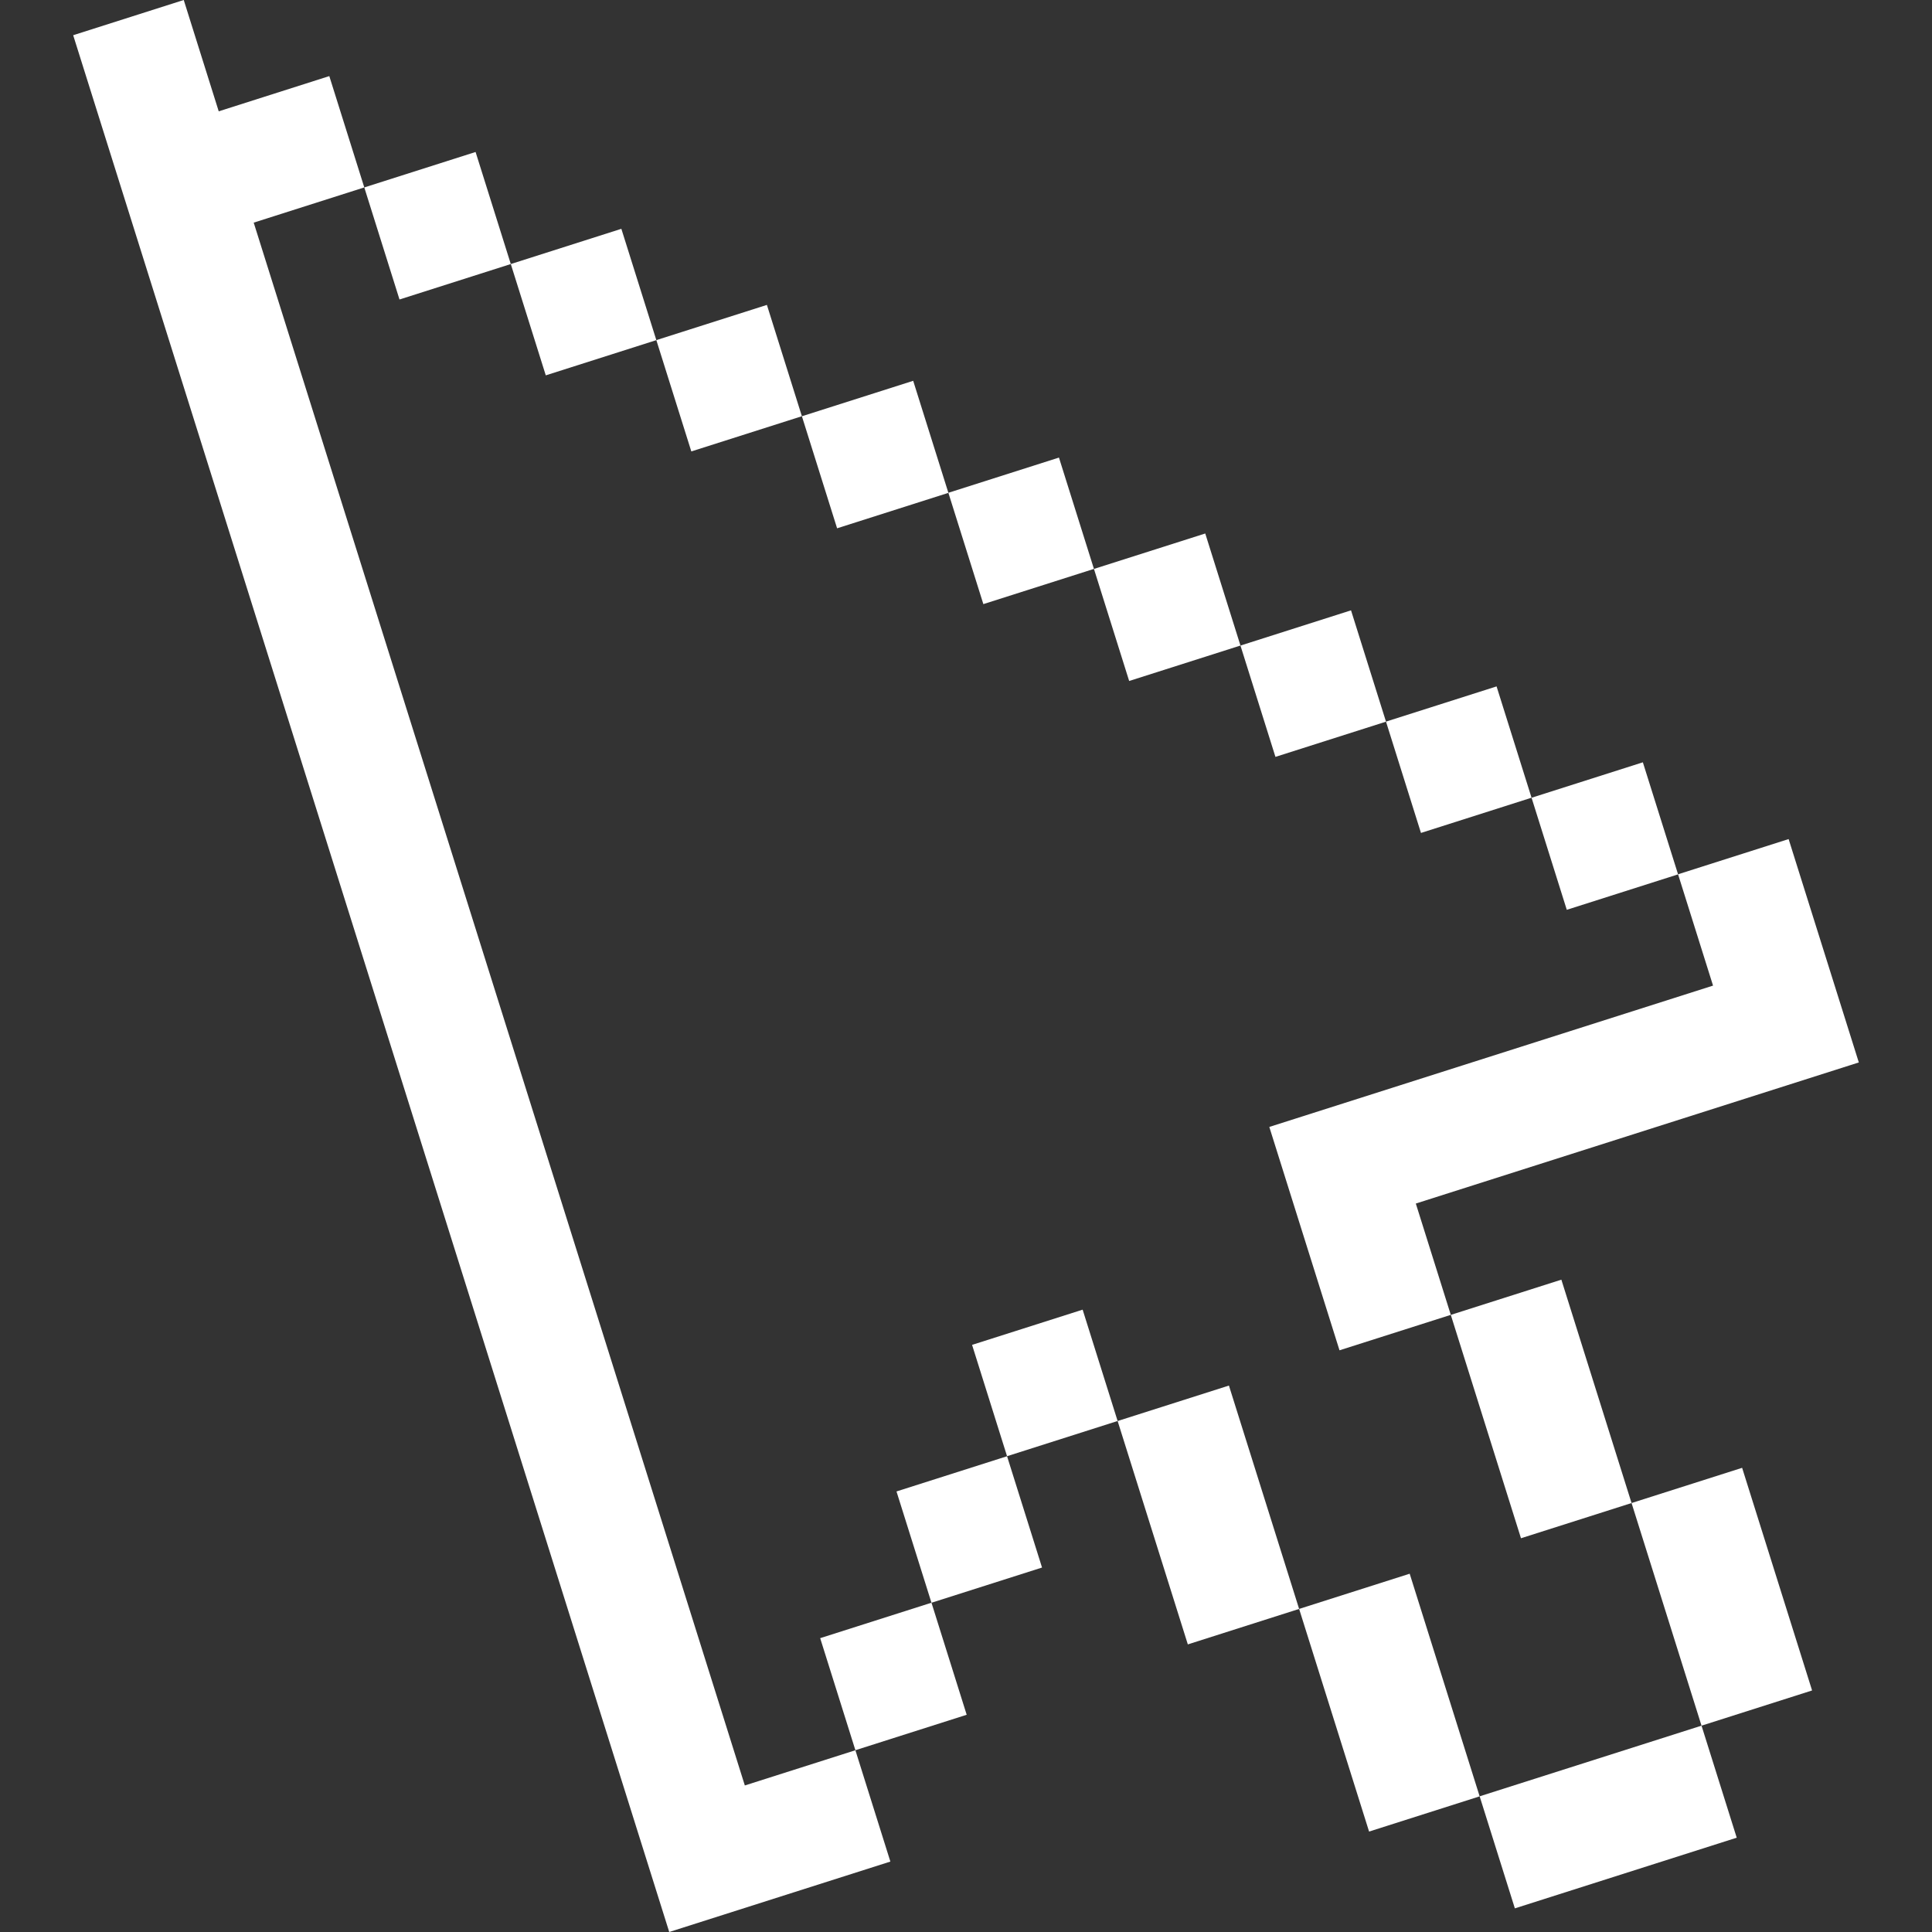 <svg width="132" height="132" viewBox="0 0 132 132" fill="none" xmlns="http://www.w3.org/2000/svg">
<rect x="0" y="0" width="132" height="132" fill="#333333" stroke="none"/>
<path d="M86.723 76.996L91.519 92.257L99.123 89.835L96.733 82.23L127 72.589L122.204 57.328L114.65 59.734L117.04 67.34L86.723 76.996Z" fill="white"/>
<path d="M112.245 52.083L104.641 54.505L107.047 62.161L114.651 59.739L112.245 52.083Z" fill="white"/>
<path d="M119.027 100.286L111.473 102.692L116.253 117.903L123.807 115.497L119.027 100.286Z" fill="white"/>
<path d="M102.25 46.897L94.695 49.303L97.085 56.909L104.64 54.502L102.25 46.897Z" fill="white"/>
<path d="M106.677 87.431L99.123 89.837L103.918 105.098L111.473 102.692L106.677 87.431Z" fill="white"/>
<path d="M92.306 41.7L84.752 44.107L87.142 51.712L94.696 49.306L92.306 41.7Z" fill="white"/>
<path d="M116.253 117.902L101.094 122.73L103.5 130.385L118.658 125.557L116.253 117.902Z" fill="white"/>
<path d="M82.346 36.45L74.742 38.871L77.148 46.527L84.752 44.105L82.346 36.45Z" fill="white"/>
<path d="M96.314 107.521L88.76 109.927L93.54 125.138L101.094 122.732L96.314 107.521Z" fill="white"/>
<path d="M72.351 31.263L64.796 33.669L67.186 41.275L74.741 38.869L72.351 31.263Z" fill="white"/>
<path d="M83.964 94.666L76.36 97.088L81.156 112.35L88.76 109.927L83.964 94.666Z" fill="white"/>
<path d="M62.392 26.018L54.788 28.44L57.193 36.095L64.797 33.673L62.392 26.018Z" fill="white"/>
<path d="M73.969 89.48L66.415 91.886L68.805 99.492L76.359 97.086L73.969 89.48Z" fill="white"/>
<path d="M52.397 20.832L44.843 23.238L47.233 30.843L54.787 28.437L52.397 20.832Z" fill="white"/>
<path d="M68.805 99.494L61.251 101.9L63.641 109.505L71.195 107.099L68.805 99.494Z" fill="white"/>
<path d="M42.453 15.633L34.899 18.04L37.289 25.645L44.843 23.239L42.453 15.633Z" fill="white"/>
<path d="M63.641 109.502L56.037 111.924L58.443 119.58L66.047 117.158L63.641 109.502Z" fill="white"/>
<path d="M32.493 10.384L24.889 12.806L27.295 20.462L34.899 18.04L32.493 10.384Z" fill="white"/>
<path d="M5 2.406L45.724 132L60.833 127.188L58.443 119.582L50.889 121.988L17.334 15.211L24.889 12.805L22.499 5.199L14.944 7.606L12.554 0L5 2.406Z" fill="white"/>
</svg>
